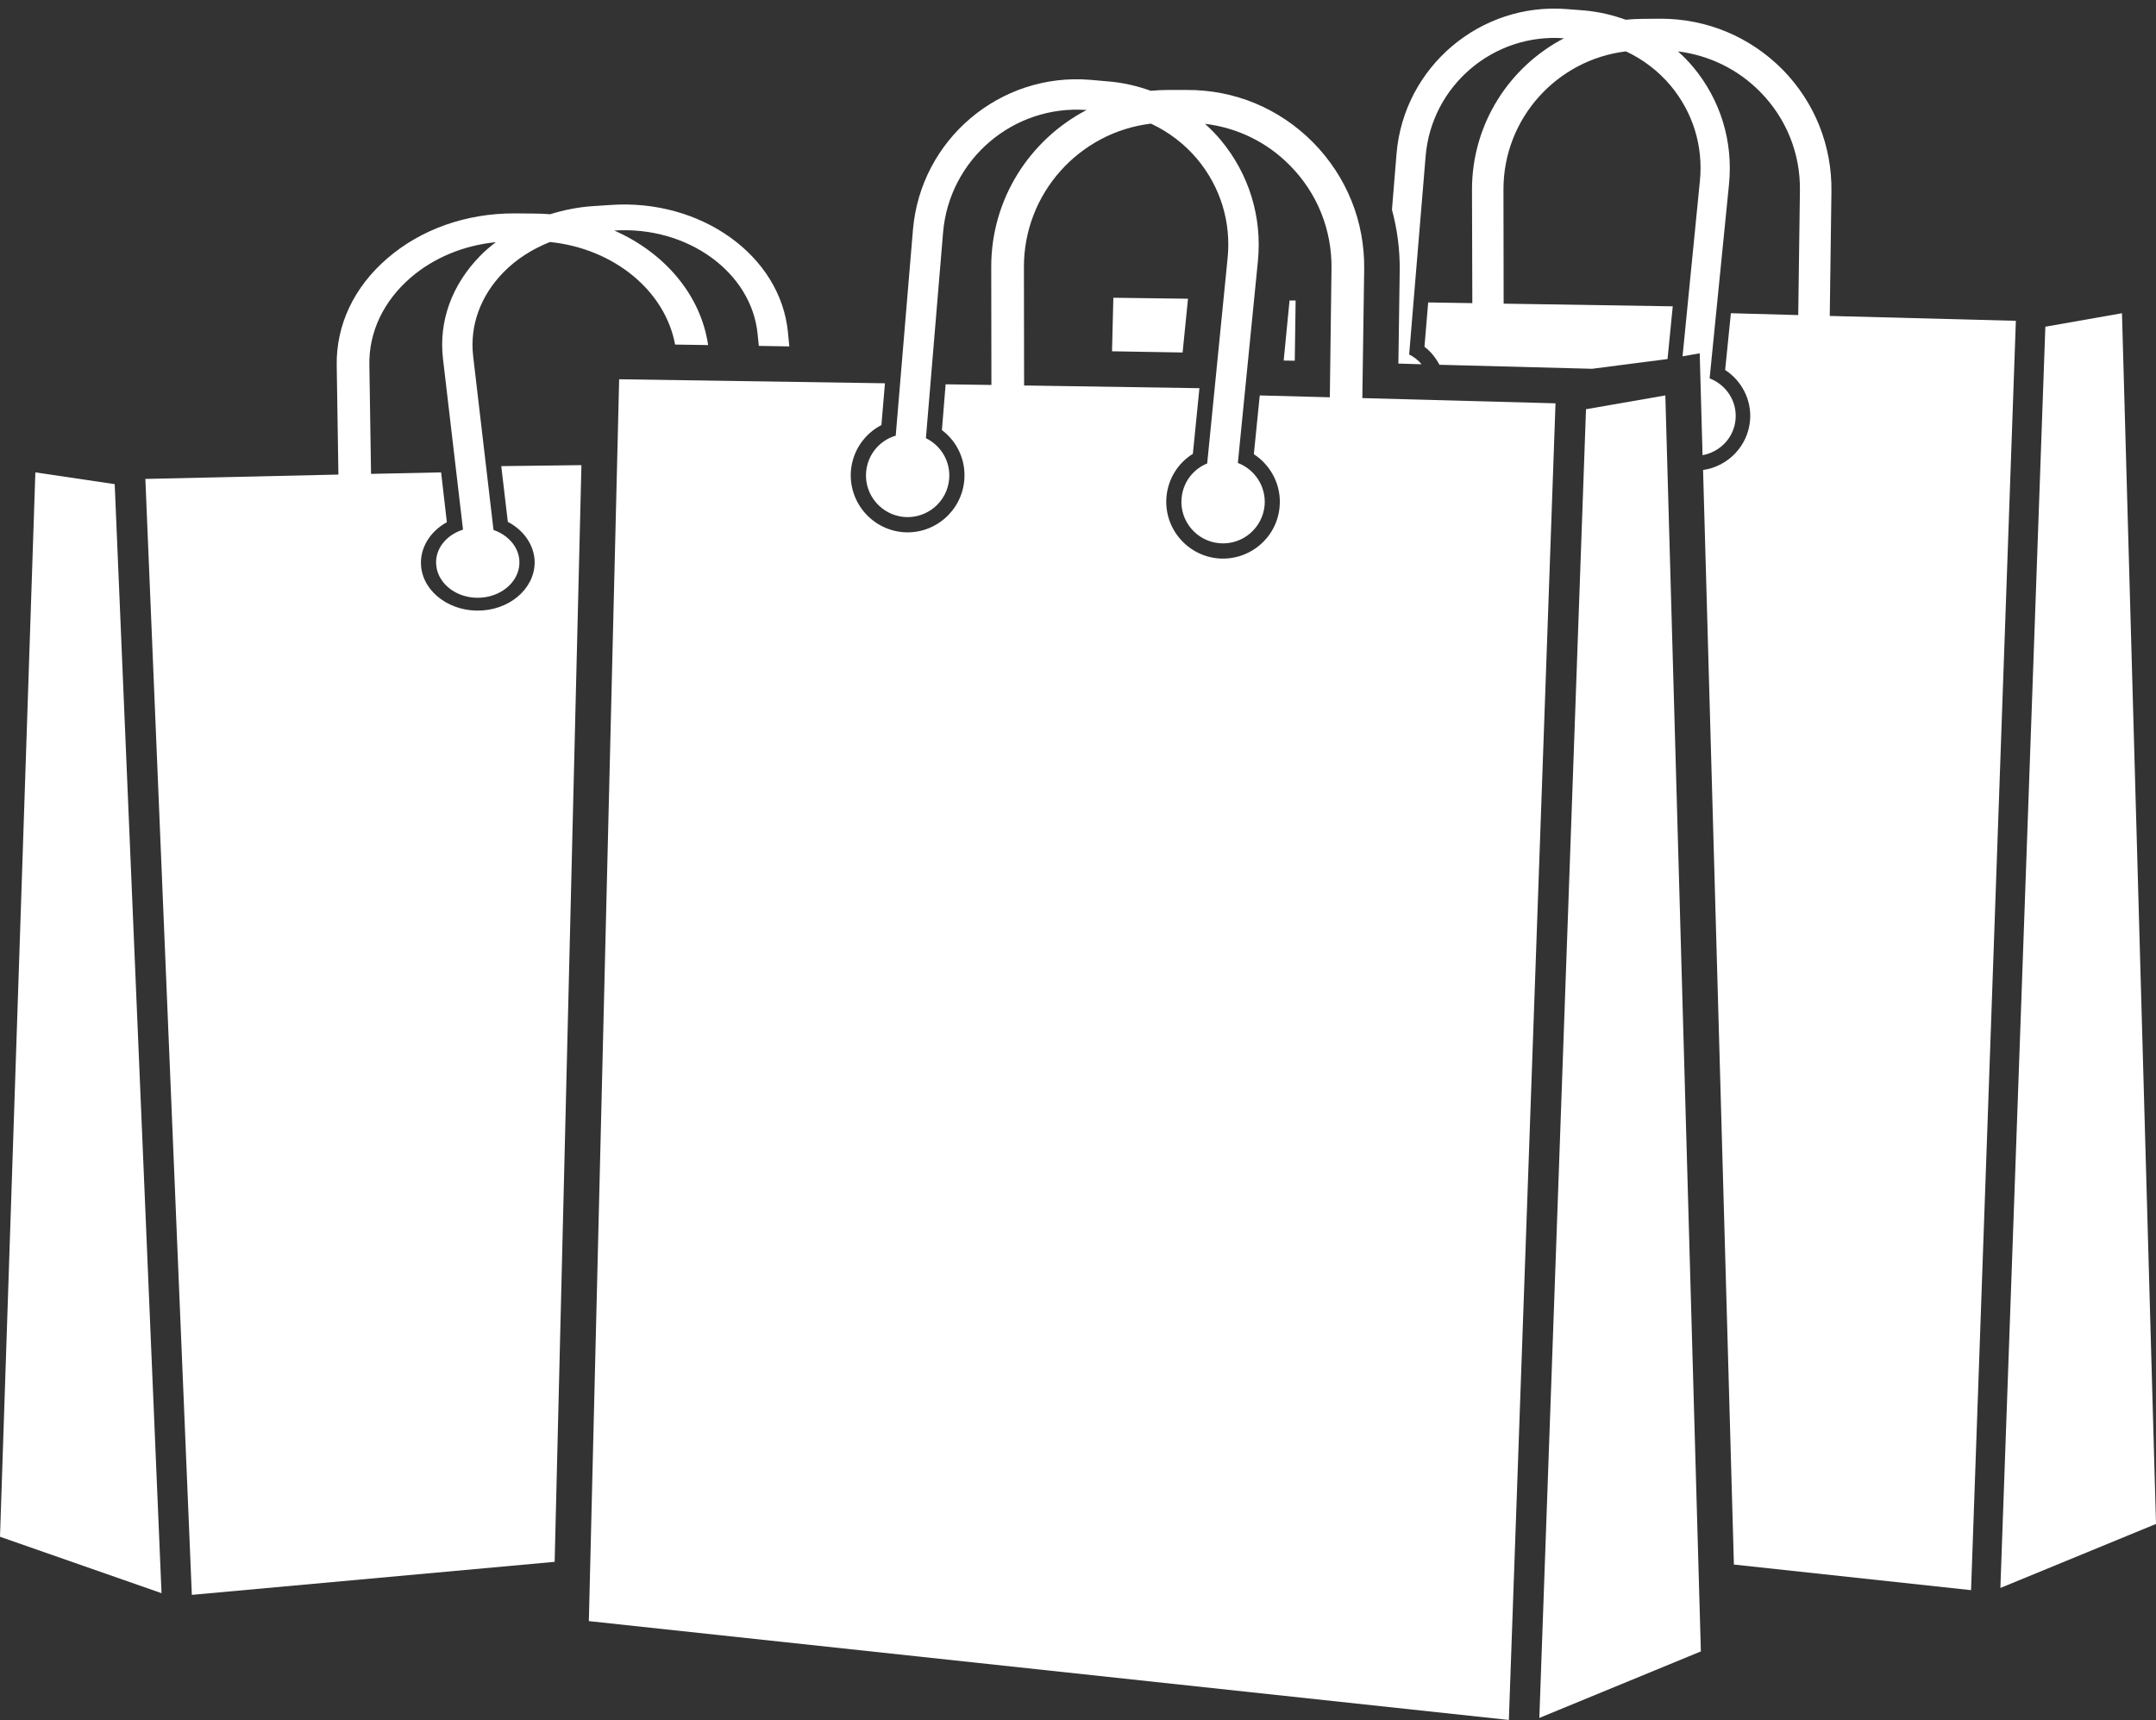 <?xml version="1.0" encoding="UTF-8" standalone="no"?><svg xmlns="http://www.w3.org/2000/svg" xmlns:xlink="http://www.w3.org/1999/xlink" fill="#000000" height="39.9" preserveAspectRatio="xMidYMid meet" version="1" viewBox="0.0 -0.2 50.0 39.9" width="50" zoomAndPan="magnify"><rect x="0.0" y="-0.2" width="50.0" height="39.9" fill="#333333" stroke="none"/><defs><clipPath id="a"><path d="M 35 8 L 40 8 L 40 39.699 L 35 39.699 Z M 35 8"/></clipPath><clipPath id="b"><path d="M 13 1 L 37 1 L 37 39.699 L 13 39.699 Z M 13 1"/></clipPath></defs><g><g id="change1_3"><path d="M 49.211 7.066 L 47.434 7.379 L 46.391 36.637 L 50 35.152 L 49.211 7.066" fill="#ffffff"/></g><g clip-path="url(#a)" id="change1_1"><path d="M 38.621 8.973 L 36.781 9.293 L 35.699 39.652 L 39.445 38.109 L 38.621 8.973" fill="#ffffff"/></g><g id="change1_4"><path d="M 25.789 7.949 L 27.426 7.977 L 27.551 6.73 L 25.82 6.707 L 25.789 7.949" fill="#ffffff"/></g><g id="change1_5"><path d="M 30.047 6.77 L 29.906 6.77 L 29.77 8.164 L 30.027 8.168 L 30.047 6.77" fill="#ffffff"/></g><g id="change1_6"><path d="M 42.434 7.129 L 42.473 4.246 C 42.488 3.18 42.086 2.172 41.336 1.41 C 40.582 0.652 39.582 0.234 38.512 0.234 L 38.086 0.238 C 37.957 0.238 37.828 0.246 37.703 0.258 C 37.398 0.148 37.082 0.074 36.75 0.043 L 36.352 0.012 C 34.336 -0.156 32.555 1.348 32.387 3.367 L 32.281 4.664 C 32.402 5.113 32.465 5.578 32.461 6.059 L 32.43 8.234 L 32.969 8.25 C 32.891 8.156 32.789 8.078 32.68 8.023 L 33.062 3.422 C 33.199 1.785 34.637 0.566 36.27 0.688 C 35.004 1.348 34.137 2.672 34.137 4.199 L 34.145 6.832 L 33.121 6.816 L 33.035 7.844 C 33.184 7.957 33.297 8.102 33.383 8.262 L 36.922 8.355 L 38.672 8.129 L 38.793 6.906 L 34.871 6.844 L 34.867 4.199 C 34.863 2.547 36.109 1.184 37.707 0.992 C 38.102 1.176 38.457 1.445 38.746 1.789 C 39.262 2.41 39.504 3.195 39.422 4 L 39.02 8.066 L 39.418 7.996 L 39.484 10.359 C 39.891 10.285 40.215 9.953 40.25 9.523 C 40.285 9.098 40.027 8.723 39.648 8.578 L 40.098 4.07 C 40.195 3.082 39.902 2.117 39.266 1.355 C 39.156 1.223 39.039 1.105 38.914 0.992 C 39.633 1.082 40.297 1.402 40.816 1.926 C 41.426 2.543 41.758 3.363 41.742 4.234 L 41.703 7.109 L 40.141 7.066 L 40.008 8.383 C 40.395 8.633 40.625 9.082 40.586 9.551 C 40.535 10.152 40.07 10.621 39.496 10.703 L 40.211 36.094 L 45.711 36.688 L 46.75 7.242 L 42.434 7.129" fill="#ffffff"/></g><g clip-path="url(#b)" id="change1_2"><path d="M 29.676 11.551 C 29.617 12.273 28.98 12.812 28.254 12.754 C 27.531 12.691 26.992 12.055 27.051 11.332 C 27.086 10.914 27.316 10.543 27.664 10.328 L 27.816 8.805 L 23.75 8.742 L 23.746 5.996 C 23.742 4.285 25.031 2.867 26.691 2.668 C 27.102 2.859 27.469 3.137 27.77 3.496 C 28.305 4.141 28.555 4.957 28.469 5.793 L 27.996 10.551 C 27.672 10.684 27.434 10.984 27.402 11.359 C 27.355 11.891 27.754 12.359 28.285 12.402 C 28.816 12.445 29.281 12.051 29.328 11.52 C 29.363 11.082 29.098 10.688 28.707 10.539 L 29.172 5.859 C 29.273 4.836 28.969 3.84 28.309 3.047 C 28.195 2.91 28.074 2.789 27.945 2.672 C 28.691 2.762 29.379 3.094 29.914 3.637 C 30.551 4.281 30.891 5.133 30.879 6.035 L 30.84 9.016 L 29.215 8.973 L 29.078 10.336 C 29.48 10.598 29.719 11.062 29.676 11.551 Z M 31.594 9.035 L 31.637 6.047 C 31.652 4.938 31.23 3.895 30.453 3.105 C 29.672 2.316 28.637 1.883 27.527 1.887 L 27.082 1.887 C 26.949 1.887 26.816 1.895 26.688 1.906 C 26.371 1.793 26.039 1.715 25.695 1.688 L 25.285 1.652 C 23.191 1.477 21.348 3.039 21.172 5.133 L 20.773 9.906 C 20.402 10.016 20.121 10.34 20.086 10.75 C 20.043 11.281 20.438 11.746 20.969 11.793 C 21.5 11.836 21.969 11.441 22.012 10.91 C 22.047 10.504 21.82 10.133 21.473 9.965 L 21.871 5.191 C 22.016 3.492 23.504 2.227 25.199 2.352 C 23.883 3.039 22.984 4.414 22.988 5.996 L 22.992 8.73 L 21.93 8.715 L 21.844 9.777 C 22.203 10.047 22.402 10.48 22.363 10.938 C 22.301 11.664 21.664 12.203 20.941 12.145 C 20.215 12.082 19.676 11.445 19.734 10.719 C 19.773 10.262 20.043 9.867 20.441 9.66 L 20.523 8.691 L 14.359 8.598 L 13.656 37.406 L 34.992 39.699 L 36.074 9.156 L 31.594 9.035" fill="#ffffff"/></g><g id="change1_7"><path d="M 0.82 10.758 L 2.66 11.031 L 3.746 36.758 L 0 35.449 L 0.82 10.758" fill="#ffffff"/></g><g id="change1_8"><path d="M 13.484 10.59 L 11.625 10.613 L 11.777 11.906 C 12.129 12.09 12.355 12.402 12.395 12.754 C 12.453 13.367 11.914 13.91 11.188 13.961 C 10.465 14.012 9.824 13.555 9.766 12.941 C 9.727 12.527 9.965 12.133 10.363 11.914 L 10.23 10.758 L 8.605 10.793 L 8.566 8.266 C 8.551 7.504 8.895 6.781 9.531 6.234 C 10.066 5.777 10.754 5.492 11.5 5.418 C 11.371 5.516 11.246 5.621 11.137 5.734 C 10.477 6.406 10.172 7.254 10.273 8.121 L 10.738 12.086 C 10.344 12.211 10.078 12.543 10.117 12.914 C 10.16 13.367 10.629 13.703 11.16 13.664 C 11.691 13.625 12.086 13.23 12.043 12.781 C 12.012 12.465 11.77 12.207 11.445 12.094 L 10.973 8.062 C 10.891 7.355 11.141 6.664 11.676 6.117 C 11.973 5.812 12.344 5.578 12.754 5.414 C 14.238 5.566 15.426 6.547 15.656 7.793 L 16.422 7.805 C 16.254 6.648 15.418 5.664 14.246 5.148 C 15.941 5.039 17.43 6.113 17.57 7.551 L 17.598 7.824 L 18.305 7.836 L 18.273 7.504 C 18.098 5.727 16.254 4.406 14.156 4.555 L 13.746 4.582 C 13.402 4.605 13.074 4.672 12.758 4.77 C 12.629 4.758 12.496 4.754 12.363 4.754 L 11.918 4.75 C 10.809 4.75 9.77 5.117 8.992 5.785 C 8.211 6.453 7.793 7.336 7.809 8.277 L 7.848 10.809 L 3.371 10.91 L 4.449 36.797 L 12.863 36.031 L 13.484 10.59" fill="#ffffff"/></g></g></svg>